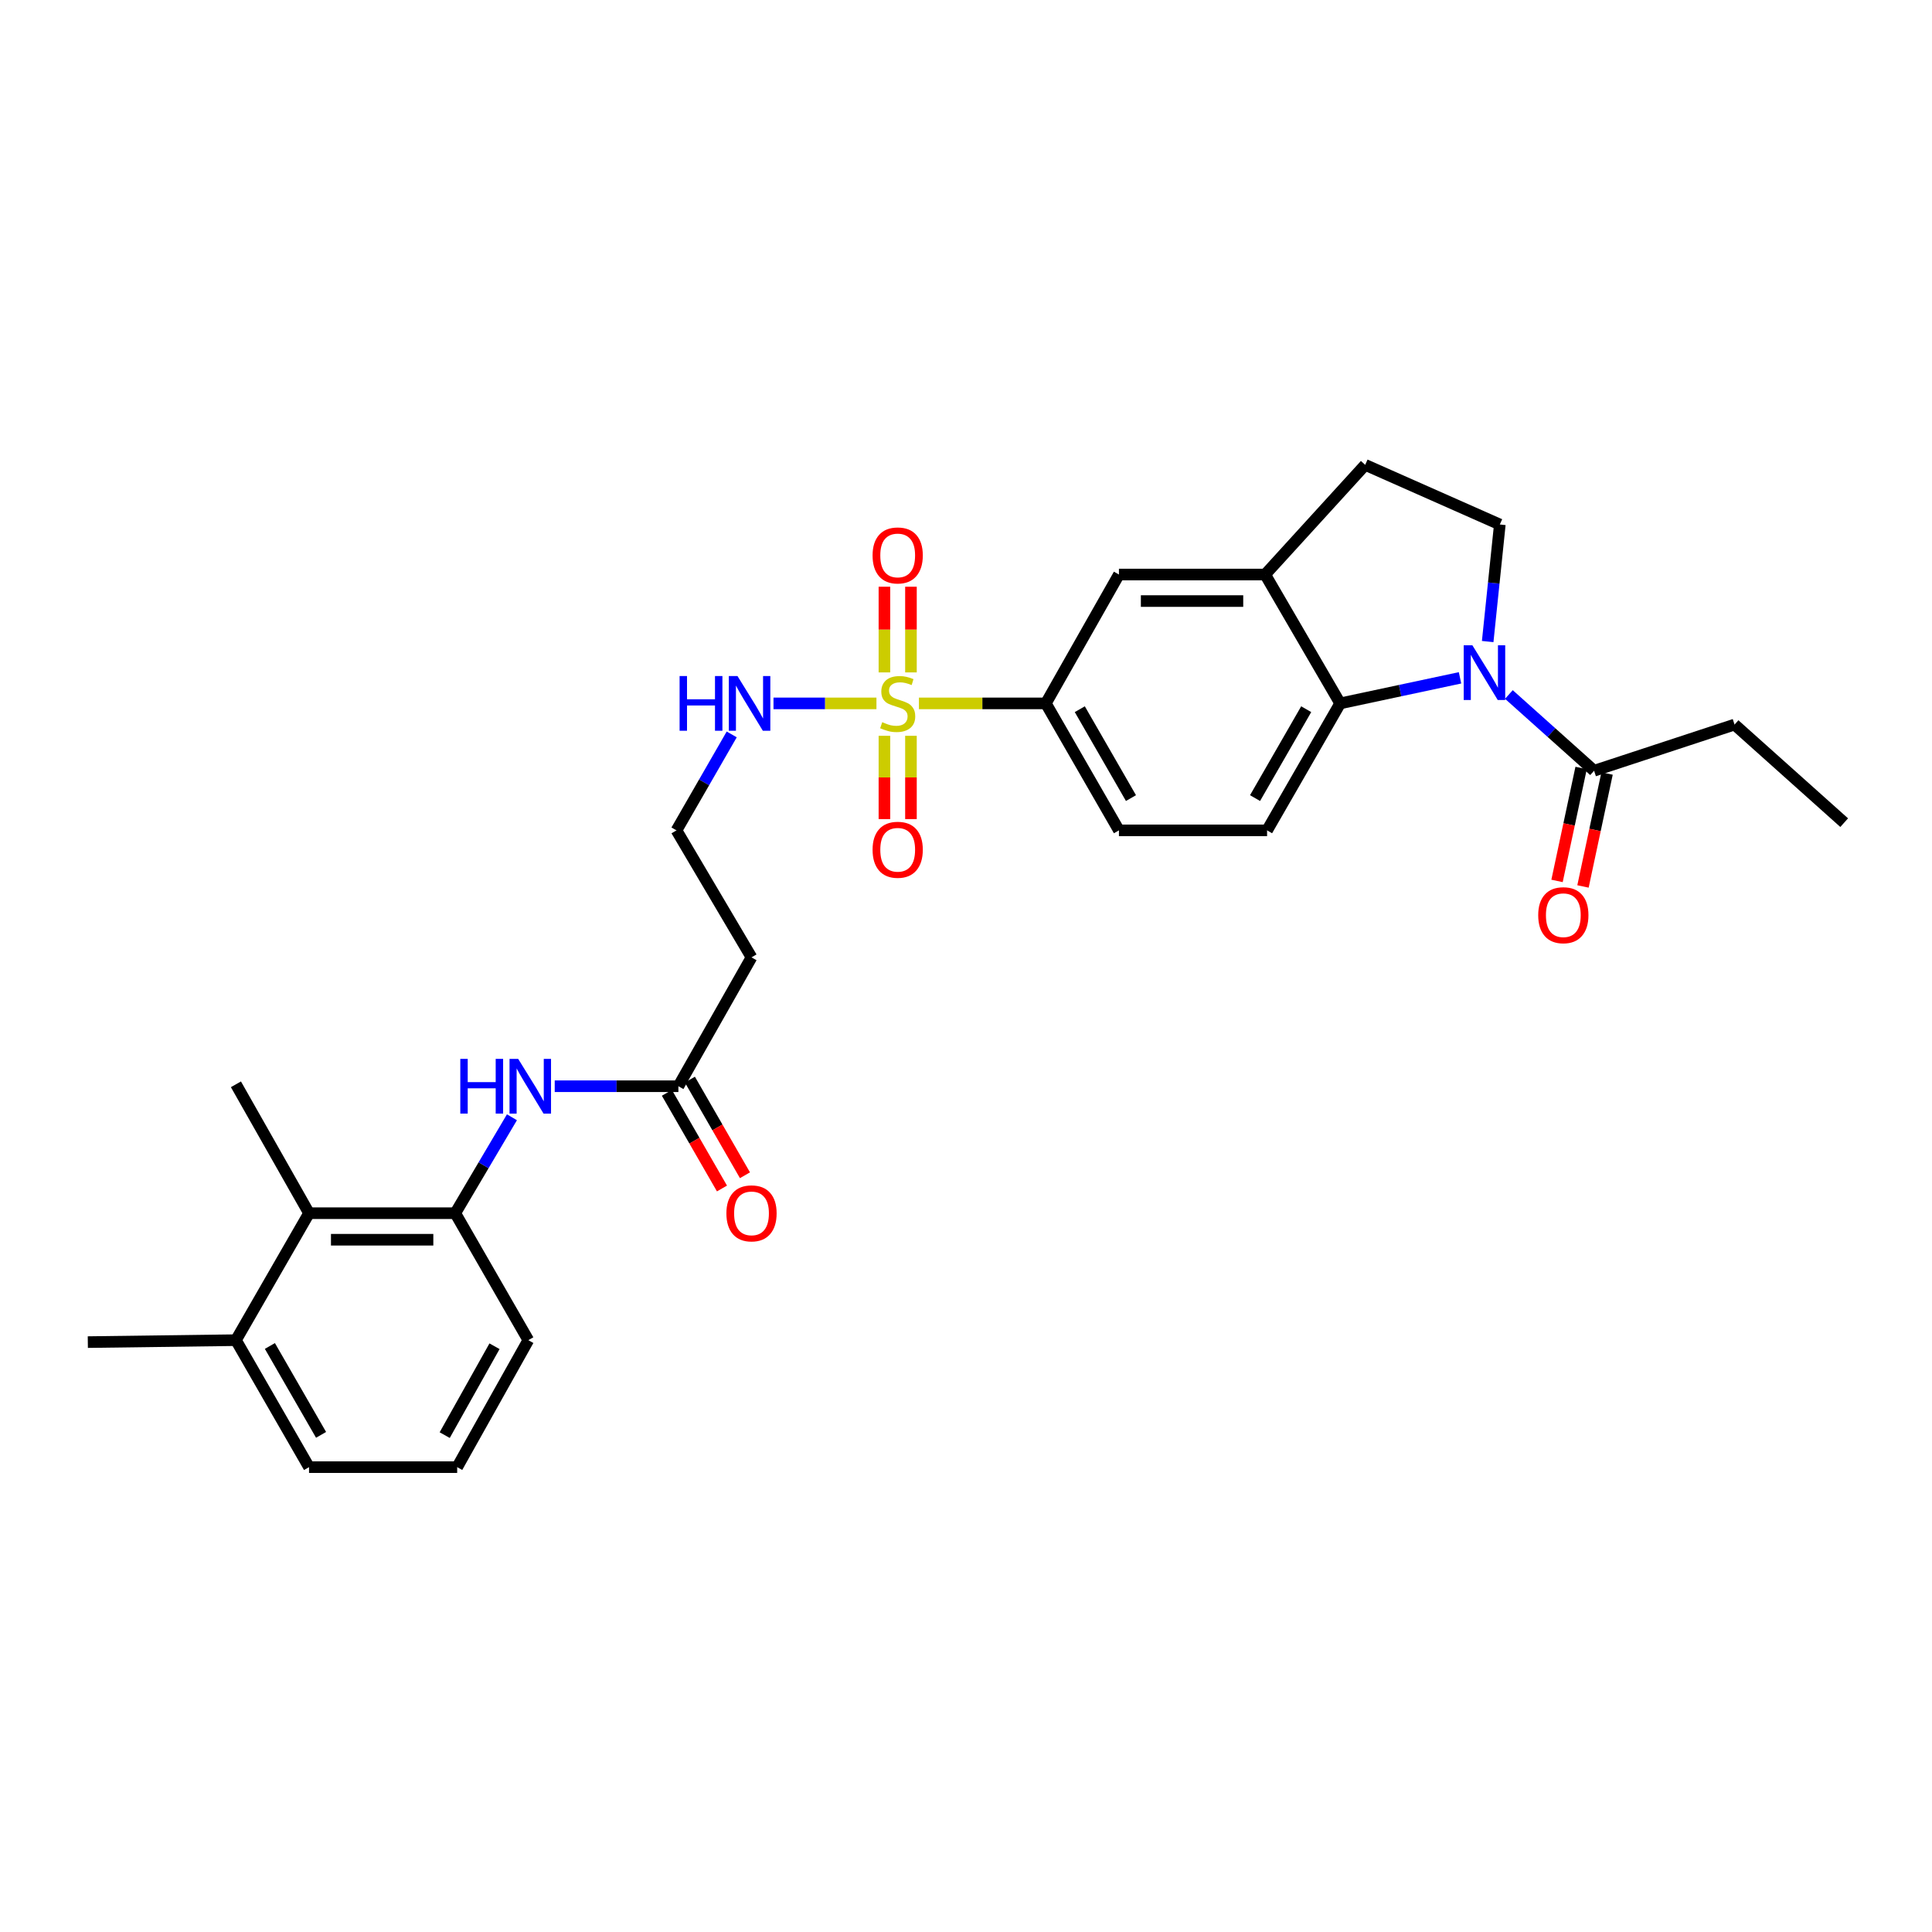 <?xml version='1.0' encoding='iso-8859-1'?>
<svg version='1.1' baseProfile='full'
              xmlns='http://www.w3.org/2000/svg'
                      xmlns:rdkit='http://www.rdkit.org/xml'
                      xmlns:xlink='http://www.w3.org/1999/xlink'
                  xml:space='preserve'
width='1000px' height='1000px' viewBox='0 0 1000 1000'>
<!-- END OF HEADER -->
<rect style='opacity:1.0;fill:#FFFFFF;stroke:none' width='1000' height='1000' x='0' y='0'> </rect>
<path class='bond-2' d='M 475.64,364.075 L 508.482,364.075' style='fill:none;fill-rule:evenodd;stroke:#CCCC00;stroke-width:6px;stroke-linecap:butt;stroke-linejoin:miter;stroke-opacity:1' />
<path class='bond-2' d='M 508.482,364.075 L 541.323,364.075' style='fill:none;fill-rule:evenodd;stroke:#000000;stroke-width:6px;stroke-linecap:butt;stroke-linejoin:miter;stroke-opacity:1' />
<path class='bond-12' d='M 457.777,380.847 L 457.777,402.405' style='fill:none;fill-rule:evenodd;stroke:#CCCC00;stroke-width:6px;stroke-linecap:butt;stroke-linejoin:miter;stroke-opacity:1' />
<path class='bond-12' d='M 457.777,402.405 L 457.777,423.962' style='fill:none;fill-rule:evenodd;stroke:#FF0000;stroke-width:6px;stroke-linecap:butt;stroke-linejoin:miter;stroke-opacity:1' />
<path class='bond-12' d='M 471.51,380.847 L 471.51,402.405' style='fill:none;fill-rule:evenodd;stroke:#CCCC00;stroke-width:6px;stroke-linecap:butt;stroke-linejoin:miter;stroke-opacity:1' />
<path class='bond-12' d='M 471.51,402.405 L 471.51,423.962' style='fill:none;fill-rule:evenodd;stroke:#FF0000;stroke-width:6px;stroke-linecap:butt;stroke-linejoin:miter;stroke-opacity:1' />
<path class='bond-13' d='M 471.51,348.038 L 471.51,325.862' style='fill:none;fill-rule:evenodd;stroke:#CCCC00;stroke-width:6px;stroke-linecap:butt;stroke-linejoin:miter;stroke-opacity:1' />
<path class='bond-13' d='M 471.51,325.862 L 471.51,303.687' style='fill:none;fill-rule:evenodd;stroke:#FF0000;stroke-width:6px;stroke-linecap:butt;stroke-linejoin:miter;stroke-opacity:1' />
<path class='bond-13' d='M 457.777,348.038 L 457.777,325.862' style='fill:none;fill-rule:evenodd;stroke:#CCCC00;stroke-width:6px;stroke-linecap:butt;stroke-linejoin:miter;stroke-opacity:1' />
<path class='bond-13' d='M 457.777,325.862 L 457.777,303.687' style='fill:none;fill-rule:evenodd;stroke:#FF0000;stroke-width:6px;stroke-linecap:butt;stroke-linejoin:miter;stroke-opacity:1' />
<path class='bond-14' d='M 453.647,364.075 L 427.004,364.075' style='fill:none;fill-rule:evenodd;stroke:#CCCC00;stroke-width:6px;stroke-linecap:butt;stroke-linejoin:miter;stroke-opacity:1' />
<path class='bond-14' d='M 427.004,364.075 L 400.361,364.075' style='fill:none;fill-rule:evenodd;stroke:#0000FF;stroke-width:6px;stroke-linecap:butt;stroke-linejoin:miter;stroke-opacity:1' />
<path class='bond-0' d='M 755.706,350.848 L 724.687,357.462' style='fill:none;fill-rule:evenodd;stroke:#0000FF;stroke-width:6px;stroke-linecap:butt;stroke-linejoin:miter;stroke-opacity:1' />
<path class='bond-0' d='M 724.687,357.462 L 693.667,364.075' style='fill:none;fill-rule:evenodd;stroke:#000000;stroke-width:6px;stroke-linecap:butt;stroke-linejoin:miter;stroke-opacity:1' />
<path class='bond-4' d='M 780.999,359.468 L 803.049,379.202' style='fill:none;fill-rule:evenodd;stroke:#0000FF;stroke-width:6px;stroke-linecap:butt;stroke-linejoin:miter;stroke-opacity:1' />
<path class='bond-4' d='M 803.049,379.202 L 825.098,398.936' style='fill:none;fill-rule:evenodd;stroke:#000000;stroke-width:6px;stroke-linecap:butt;stroke-linejoin:miter;stroke-opacity:1' />
<path class='bond-30' d='M 770.023,332.065 L 773.165,301.772' style='fill:none;fill-rule:evenodd;stroke:#0000FF;stroke-width:6px;stroke-linecap:butt;stroke-linejoin:miter;stroke-opacity:1' />
<path class='bond-30' d='M 773.165,301.772 L 776.306,271.48' style='fill:none;fill-rule:evenodd;stroke:#000000;stroke-width:6px;stroke-linecap:butt;stroke-linejoin:miter;stroke-opacity:1' />
<path class='bond-1' d='M 693.667,364.075 L 655.839,429.798' style='fill:none;fill-rule:evenodd;stroke:#000000;stroke-width:6px;stroke-linecap:butt;stroke-linejoin:miter;stroke-opacity:1' />
<path class='bond-1' d='M 676.09,367.083 L 649.61,413.089' style='fill:none;fill-rule:evenodd;stroke:#000000;stroke-width:6px;stroke-linecap:butt;stroke-linejoin:miter;stroke-opacity:1' />
<path class='bond-29' d='M 693.667,364.075 L 654.847,297.375' style='fill:none;fill-rule:evenodd;stroke:#000000;stroke-width:6px;stroke-linecap:butt;stroke-linejoin:miter;stroke-opacity:1' />
<path class='bond-9' d='M 541.323,364.075 L 579.159,297.375' style='fill:none;fill-rule:evenodd;stroke:#000000;stroke-width:6px;stroke-linecap:butt;stroke-linejoin:miter;stroke-opacity:1' />
<path class='bond-16' d='M 541.323,364.075 L 579.159,429.798' style='fill:none;fill-rule:evenodd;stroke:#000000;stroke-width:6px;stroke-linecap:butt;stroke-linejoin:miter;stroke-opacity:1' />
<path class='bond-16' d='M 558.901,367.082 L 585.386,413.088' style='fill:none;fill-rule:evenodd;stroke:#000000;stroke-width:6px;stroke-linecap:butt;stroke-linejoin:miter;stroke-opacity:1' />
<path class='bond-3' d='M 654.847,297.375 L 579.159,297.375' style='fill:none;fill-rule:evenodd;stroke:#000000;stroke-width:6px;stroke-linecap:butt;stroke-linejoin:miter;stroke-opacity:1' />
<path class='bond-3' d='M 643.494,311.109 L 590.512,311.109' style='fill:none;fill-rule:evenodd;stroke:#000000;stroke-width:6px;stroke-linecap:butt;stroke-linejoin:miter;stroke-opacity:1' />
<path class='bond-15' d='M 654.847,297.375 L 706.623,240.61' style='fill:none;fill-rule:evenodd;stroke:#000000;stroke-width:6px;stroke-linecap:butt;stroke-linejoin:miter;stroke-opacity:1' />
<path class='bond-18' d='M 818.382,397.504 L 812.151,426.733' style='fill:none;fill-rule:evenodd;stroke:#000000;stroke-width:6px;stroke-linecap:butt;stroke-linejoin:miter;stroke-opacity:1' />
<path class='bond-18' d='M 812.151,426.733 L 805.919,455.963' style='fill:none;fill-rule:evenodd;stroke:#FF0000;stroke-width:6px;stroke-linecap:butt;stroke-linejoin:miter;stroke-opacity:1' />
<path class='bond-18' d='M 831.814,400.367 L 825.582,429.597' style='fill:none;fill-rule:evenodd;stroke:#000000;stroke-width:6px;stroke-linecap:butt;stroke-linejoin:miter;stroke-opacity:1' />
<path class='bond-18' d='M 825.582,429.597 L 819.351,458.826' style='fill:none;fill-rule:evenodd;stroke:#FF0000;stroke-width:6px;stroke-linecap:butt;stroke-linejoin:miter;stroke-opacity:1' />
<path class='bond-23' d='M 825.098,398.936 L 897.803,375.039' style='fill:none;fill-rule:evenodd;stroke:#000000;stroke-width:6px;stroke-linecap:butt;stroke-linejoin:miter;stroke-opacity:1' />
<path class='bond-5' d='M 235.643,627.952 L 250.31,603.124' style='fill:none;fill-rule:evenodd;stroke:#000000;stroke-width:6px;stroke-linecap:butt;stroke-linejoin:miter;stroke-opacity:1' />
<path class='bond-5' d='M 250.31,603.124 L 264.978,578.297' style='fill:none;fill-rule:evenodd;stroke:#0000FF;stroke-width:6px;stroke-linecap:butt;stroke-linejoin:miter;stroke-opacity:1' />
<path class='bond-10' d='M 235.643,627.952 L 159.955,627.952' style='fill:none;fill-rule:evenodd;stroke:#000000;stroke-width:6px;stroke-linecap:butt;stroke-linejoin:miter;stroke-opacity:1' />
<path class='bond-10' d='M 224.289,641.685 L 171.308,641.685' style='fill:none;fill-rule:evenodd;stroke:#000000;stroke-width:6px;stroke-linecap:butt;stroke-linejoin:miter;stroke-opacity:1' />
<path class='bond-22' d='M 235.643,627.952 L 273.464,693.667' style='fill:none;fill-rule:evenodd;stroke:#000000;stroke-width:6px;stroke-linecap:butt;stroke-linejoin:miter;stroke-opacity:1' />
<path class='bond-6' d='M 287.127,562.229 L 319.131,562.229' style='fill:none;fill-rule:evenodd;stroke:#0000FF;stroke-width:6px;stroke-linecap:butt;stroke-linejoin:miter;stroke-opacity:1' />
<path class='bond-6' d='M 319.131,562.229 L 351.135,562.229' style='fill:none;fill-rule:evenodd;stroke:#000000;stroke-width:6px;stroke-linecap:butt;stroke-linejoin:miter;stroke-opacity:1' />
<path class='bond-7' d='M 776.306,271.48 L 706.623,240.61' style='fill:none;fill-rule:evenodd;stroke:#000000;stroke-width:6px;stroke-linecap:butt;stroke-linejoin:miter;stroke-opacity:1' />
<path class='bond-8' d='M 351.135,562.229 L 388.979,495.529' style='fill:none;fill-rule:evenodd;stroke:#000000;stroke-width:6px;stroke-linecap:butt;stroke-linejoin:miter;stroke-opacity:1' />
<path class='bond-19' d='M 345.184,565.655 L 359.437,590.409' style='fill:none;fill-rule:evenodd;stroke:#000000;stroke-width:6px;stroke-linecap:butt;stroke-linejoin:miter;stroke-opacity:1' />
<path class='bond-19' d='M 359.437,590.409 L 373.691,615.162' style='fill:none;fill-rule:evenodd;stroke:#FF0000;stroke-width:6px;stroke-linecap:butt;stroke-linejoin:miter;stroke-opacity:1' />
<path class='bond-19' d='M 357.086,558.802 L 371.339,583.556' style='fill:none;fill-rule:evenodd;stroke:#000000;stroke-width:6px;stroke-linecap:butt;stroke-linejoin:miter;stroke-opacity:1' />
<path class='bond-19' d='M 371.339,583.556 L 385.592,608.309' style='fill:none;fill-rule:evenodd;stroke:#FF0000;stroke-width:6px;stroke-linecap:butt;stroke-linejoin:miter;stroke-opacity:1' />
<path class='bond-20' d='M 159.955,627.952 L 122.119,693.667' style='fill:none;fill-rule:evenodd;stroke:#000000;stroke-width:6px;stroke-linecap:butt;stroke-linejoin:miter;stroke-opacity:1' />
<path class='bond-25' d='M 159.955,627.952 L 122.119,561.237' style='fill:none;fill-rule:evenodd;stroke:#000000;stroke-width:6px;stroke-linecap:butt;stroke-linejoin:miter;stroke-opacity:1' />
<path class='bond-11' d='M 655.839,429.798 L 579.159,429.798' style='fill:none;fill-rule:evenodd;stroke:#000000;stroke-width:6px;stroke-linecap:butt;stroke-linejoin:miter;stroke-opacity:1' />
<path class='bond-21' d='M 378.736,380.131 L 364.44,404.965' style='fill:none;fill-rule:evenodd;stroke:#0000FF;stroke-width:6px;stroke-linecap:butt;stroke-linejoin:miter;stroke-opacity:1' />
<path class='bond-21' d='M 364.44,404.965 L 350.143,429.798' style='fill:none;fill-rule:evenodd;stroke:#000000;stroke-width:6px;stroke-linecap:butt;stroke-linejoin:miter;stroke-opacity:1' />
<path class='bond-17' d='M 388.979,495.529 L 350.143,429.798' style='fill:none;fill-rule:evenodd;stroke:#000000;stroke-width:6px;stroke-linecap:butt;stroke-linejoin:miter;stroke-opacity:1' />
<path class='bond-27' d='M 122.119,693.667 L 45.455,694.674' style='fill:none;fill-rule:evenodd;stroke:#000000;stroke-width:6px;stroke-linecap:butt;stroke-linejoin:miter;stroke-opacity:1' />
<path class='bond-31' d='M 122.119,693.667 L 159.955,759.39' style='fill:none;fill-rule:evenodd;stroke:#000000;stroke-width:6px;stroke-linecap:butt;stroke-linejoin:miter;stroke-opacity:1' />
<path class='bond-31' d='M 139.696,696.674 L 166.182,742.68' style='fill:none;fill-rule:evenodd;stroke:#000000;stroke-width:6px;stroke-linecap:butt;stroke-linejoin:miter;stroke-opacity:1' />
<path class='bond-24' d='M 273.464,693.667 L 236.634,759.39' style='fill:none;fill-rule:evenodd;stroke:#000000;stroke-width:6px;stroke-linecap:butt;stroke-linejoin:miter;stroke-opacity:1' />
<path class='bond-24' d='M 255.958,696.812 L 230.178,742.818' style='fill:none;fill-rule:evenodd;stroke:#000000;stroke-width:6px;stroke-linecap:butt;stroke-linejoin:miter;stroke-opacity:1' />
<path class='bond-28' d='M 897.803,375.039 L 954.545,425.808' style='fill:none;fill-rule:evenodd;stroke:#000000;stroke-width:6px;stroke-linecap:butt;stroke-linejoin:miter;stroke-opacity:1' />
<path class='bond-26' d='M 236.634,759.39 L 159.955,759.39' style='fill:none;fill-rule:evenodd;stroke:#000000;stroke-width:6px;stroke-linecap:butt;stroke-linejoin:miter;stroke-opacity:1' />
<path  class='atom-0' d='M 456.643 373.795
Q 456.963 373.915, 458.283 374.475
Q 459.603 375.035, 461.043 375.395
Q 462.523 375.715, 463.963 375.715
Q 466.643 375.715, 468.203 374.435
Q 469.763 373.115, 469.763 370.835
Q 469.763 369.275, 468.963 368.315
Q 468.203 367.355, 467.003 366.835
Q 465.803 366.315, 463.803 365.715
Q 461.283 364.955, 459.763 364.235
Q 458.283 363.515, 457.203 361.995
Q 456.163 360.475, 456.163 357.915
Q 456.163 354.355, 458.563 352.155
Q 461.003 349.955, 465.803 349.955
Q 469.083 349.955, 472.803 351.515
L 471.883 354.595
Q 468.483 353.195, 465.923 353.195
Q 463.163 353.195, 461.643 354.355
Q 460.123 355.475, 460.163 357.435
Q 460.163 358.955, 460.923 359.875
Q 461.723 360.795, 462.843 361.315
Q 464.003 361.835, 465.923 362.435
Q 468.483 363.235, 470.003 364.035
Q 471.523 364.835, 472.603 366.475
Q 473.723 368.075, 473.723 370.835
Q 473.723 374.755, 471.083 376.875
Q 468.483 378.955, 464.123 378.955
Q 461.603 378.955, 459.683 378.395
Q 457.803 377.875, 455.563 376.955
L 456.643 373.795
' fill='#CCCC00'/>
<path  class='atom-1' d='M 762.095 333.992
L 771.375 348.992
Q 772.295 350.472, 773.775 353.152
Q 775.255 355.832, 775.335 355.992
L 775.335 333.992
L 779.095 333.992
L 779.095 362.312
L 775.215 362.312
L 765.255 345.912
Q 764.095 343.992, 762.855 341.792
Q 761.655 339.592, 761.295 338.912
L 761.295 362.312
L 757.615 362.312
L 757.615 333.992
L 762.095 333.992
' fill='#0000FF'/>
<path  class='atom-7' d='M 238.251 548.069
L 242.091 548.069
L 242.091 560.109
L 256.571 560.109
L 256.571 548.069
L 260.411 548.069
L 260.411 576.389
L 256.571 576.389
L 256.571 563.309
L 242.091 563.309
L 242.091 576.389
L 238.251 576.389
L 238.251 548.069
' fill='#0000FF'/>
<path  class='atom-7' d='M 268.211 548.069
L 277.491 563.069
Q 278.411 564.549, 279.891 567.229
Q 281.371 569.909, 281.451 570.069
L 281.451 548.069
L 285.211 548.069
L 285.211 576.389
L 281.331 576.389
L 271.371 559.989
Q 270.211 558.069, 268.971 555.869
Q 267.771 553.669, 267.411 552.989
L 267.411 576.389
L 263.731 576.389
L 263.731 548.069
L 268.211 548.069
' fill='#0000FF'/>
<path  class='atom-13' d='M 451.643 439.835
Q 451.643 433.035, 455.003 429.235
Q 458.363 425.435, 464.643 425.435
Q 470.923 425.435, 474.283 429.235
Q 477.643 433.035, 477.643 439.835
Q 477.643 446.715, 474.243 450.635
Q 470.843 454.515, 464.643 454.515
Q 458.403 454.515, 455.003 450.635
Q 451.643 446.755, 451.643 439.835
M 464.643 451.315
Q 468.963 451.315, 471.283 448.435
Q 473.643 445.515, 473.643 439.835
Q 473.643 434.275, 471.283 431.475
Q 468.963 428.635, 464.643 428.635
Q 460.323 428.635, 457.963 431.435
Q 455.643 434.235, 455.643 439.835
Q 455.643 445.555, 457.963 448.435
Q 460.323 451.315, 464.643 451.315
' fill='#FF0000'/>
<path  class='atom-14' d='M 451.643 287.491
Q 451.643 280.691, 455.003 276.891
Q 458.363 273.091, 464.643 273.091
Q 470.923 273.091, 474.283 276.891
Q 477.643 280.691, 477.643 287.491
Q 477.643 294.371, 474.243 298.291
Q 470.843 302.171, 464.643 302.171
Q 458.403 302.171, 455.003 298.291
Q 451.643 294.411, 451.643 287.491
M 464.643 298.971
Q 468.963 298.971, 471.283 296.091
Q 473.643 293.171, 473.643 287.491
Q 473.643 281.931, 471.283 279.131
Q 468.963 276.291, 464.643 276.291
Q 460.323 276.291, 457.963 279.091
Q 455.643 281.891, 455.643 287.491
Q 455.643 293.211, 457.963 296.091
Q 460.323 298.971, 464.643 298.971
' fill='#FF0000'/>
<path  class='atom-15' d='M 351.759 349.915
L 355.599 349.915
L 355.599 361.955
L 370.079 361.955
L 370.079 349.915
L 373.919 349.915
L 373.919 378.235
L 370.079 378.235
L 370.079 365.155
L 355.599 365.155
L 355.599 378.235
L 351.759 378.235
L 351.759 349.915
' fill='#0000FF'/>
<path  class='atom-15' d='M 381.719 349.915
L 390.999 364.915
Q 391.919 366.395, 393.399 369.075
Q 394.879 371.755, 394.959 371.915
L 394.959 349.915
L 398.719 349.915
L 398.719 378.235
L 394.839 378.235
L 384.879 361.835
Q 383.719 359.915, 382.479 357.715
Q 381.279 355.515, 380.919 354.835
L 380.919 378.235
L 377.239 378.235
L 377.239 349.915
L 381.719 349.915
' fill='#0000FF'/>
<path  class='atom-19' d='M 796.175 473.704
Q 796.175 466.904, 799.535 463.104
Q 802.895 459.304, 809.175 459.304
Q 815.455 459.304, 818.815 463.104
Q 822.175 466.904, 822.175 473.704
Q 822.175 480.584, 818.775 484.504
Q 815.375 488.384, 809.175 488.384
Q 802.935 488.384, 799.535 484.504
Q 796.175 480.624, 796.175 473.704
M 809.175 485.184
Q 813.495 485.184, 815.815 482.304
Q 818.175 479.384, 818.175 473.704
Q 818.175 468.144, 815.815 465.344
Q 813.495 462.504, 809.175 462.504
Q 804.855 462.504, 802.495 465.304
Q 800.175 468.104, 800.175 473.704
Q 800.175 479.424, 802.495 482.304
Q 804.855 485.184, 809.175 485.184
' fill='#FF0000'/>
<path  class='atom-20' d='M 375.979 628.032
Q 375.979 621.232, 379.339 617.432
Q 382.699 613.632, 388.979 613.632
Q 395.259 613.632, 398.619 617.432
Q 401.979 621.232, 401.979 628.032
Q 401.979 634.912, 398.579 638.832
Q 395.179 642.712, 388.979 642.712
Q 382.739 642.712, 379.339 638.832
Q 375.979 634.952, 375.979 628.032
M 388.979 639.512
Q 393.299 639.512, 395.619 636.632
Q 397.979 633.712, 397.979 628.032
Q 397.979 622.472, 395.619 619.672
Q 393.299 616.832, 388.979 616.832
Q 384.659 616.832, 382.299 619.632
Q 379.979 622.432, 379.979 628.032
Q 379.979 633.752, 382.299 636.632
Q 384.659 639.512, 388.979 639.512
' fill='#FF0000'/>
</svg>
